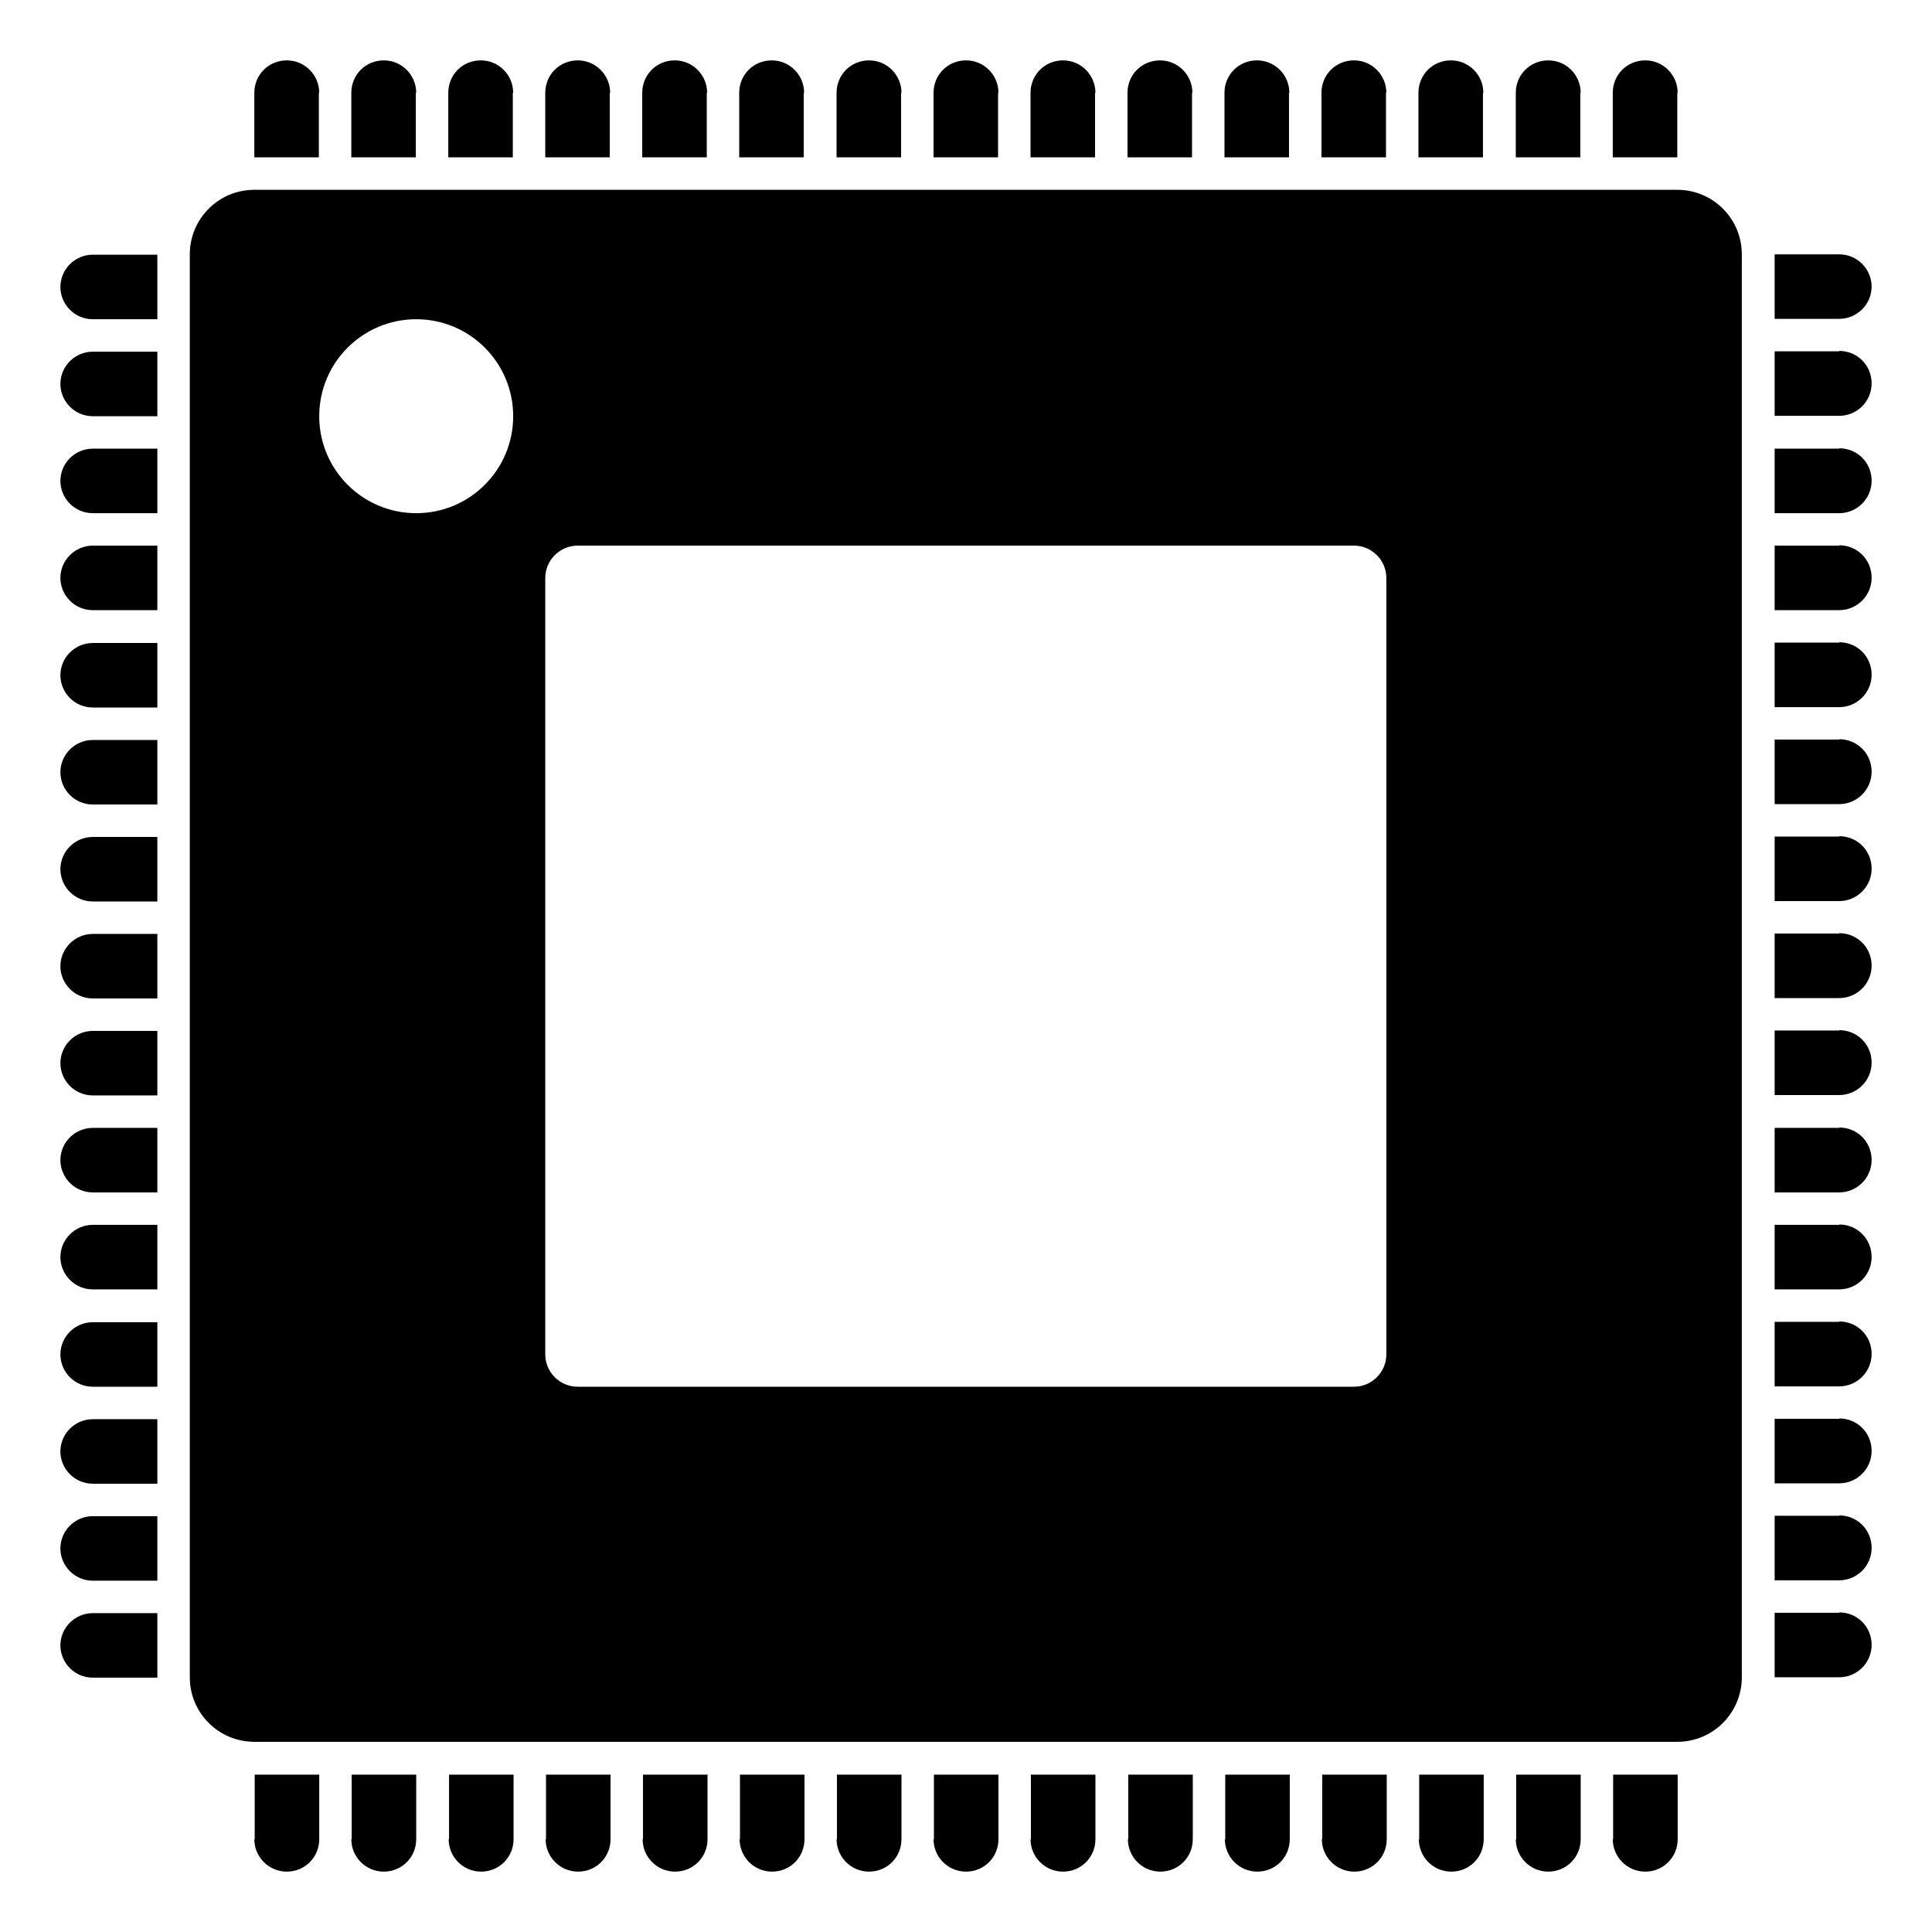 <?xml version="1.0" encoding="UTF-8"?> <svg xmlns="http://www.w3.org/2000/svg" id="_图层_1" data-name="图层_1" version="1.1" viewBox="0 0 512 512"><path d="M161.7,24.6c0-4.7-3.8-8.6-8.6-8.6s-8.6,3.8-8.6,8.6v17.1h17.1v-17.1Z"></path><path d="M144.6,487.4c0,4.7,3.8,8.6,8.6,8.6s8.6-3.8,8.6-8.6v-17.1h-17.1v17.1Z"></path><path d="M110.3,24.6c0-4.7-3.8-8.6-8.6-8.6s-8.6,3.8-8.6,8.6v17.1h17.1v-17.1Z"></path><path d="M93.1,487.4c0,4.7,3.8,8.6,8.6,8.6s8.6-3.8,8.6-8.6v-17.1h-17.1v17.1Z"></path><path d="M136,24.6c0-4.7-3.8-8.6-8.6-8.6s-8.6,3.8-8.6,8.6v17.1h17.1v-17.1Z"></path><path d="M118.9,487.4c0,4.7,3.8,8.6,8.6,8.6s8.6-3.8,8.6-8.6v-17.1h-17.1v17.1Z"></path><path d="M84.6,24.6c0-4.7-3.8-8.6-8.6-8.6s-8.6,3.8-8.6,8.6v17.1h17.1v-17.1Z"></path><path d="M67.4,487.4c0,4.7,3.8,8.6,8.6,8.6s8.6-3.8,8.6-8.6v-17.1h-17.1v17.1Z"></path><path d="M444.6,24.6c0-4.7-3.8-8.6-8.6-8.6s-8.6,3.8-8.6,8.6v17.1h17.1v-17.1Z"></path><path d="M427.4,487.4c0,4.7,3.8,8.6,8.6,8.6s8.6-3.8,8.6-8.6v-17.1h-17.1v17.1Z"></path><path d="M393.1,24.6c0-4.7-3.8-8.6-8.6-8.6s-8.6,3.8-8.6,8.6v17.1h17.1v-17.1Z"></path><path d="M376,487.4c0,4.7,3.8,8.6,8.6,8.6s8.6-3.8,8.6-8.6v-17.1h-17.1v17.1Z"></path><path d="M341.7,24.6c0-4.7-3.8-8.6-8.6-8.6s-8.6,3.8-8.6,8.6v17.1h17.1v-17.1Z"></path><path d="M324.6,487.4c0,4.7,3.8,8.6,8.6,8.6s8.6-3.8,8.6-8.6v-17.1h-17.1v17.1Z"></path><path d="M290.3,24.6c0-4.7-3.8-8.6-8.6-8.6s-8.6,3.8-8.6,8.6v17.1h17.1v-17.1Z"></path><path d="M273.1,487.4c0,4.7,3.8,8.6,8.6,8.6s8.6-3.8,8.6-8.6v-17.1h-17.1v17.1Z"></path><path d="M238.9,24.6c0-4.7-3.8-8.6-8.6-8.6s-8.6,3.8-8.6,8.6v17.1h17.1v-17.1Z"></path><path d="M221.7,487.4c0,4.7,3.8,8.6,8.6,8.6s8.6-3.8,8.6-8.6v-17.1h-17.1v17.1Z"></path><path d="M187.4,24.6c0-4.7-3.8-8.6-8.6-8.6s-8.6,3.8-8.6,8.6v17.1h17.1v-17.1Z"></path><path d="M170.3,487.4c0,4.7,3.8,8.6,8.6,8.6s8.6-3.8,8.6-8.6v-17.1h-17.1v17.1Z"></path><path d="M418.9,24.6c0-4.7-3.8-8.6-8.6-8.6s-8.6,3.8-8.6,8.6v17.1h17.1v-17.1Z"></path><path d="M401.7,487.4c0,4.7,3.8,8.6,8.6,8.6s8.6-3.8,8.6-8.6v-17.1h-17.1v17.1Z"></path><path d="M367.4,24.6c0-4.7-3.8-8.6-8.6-8.6s-8.6,3.8-8.6,8.6v17.1h17.1v-17.1Z"></path><path d="M350.3,487.4c0,4.7,3.8,8.6,8.6,8.6s8.6-3.8,8.6-8.6v-17.1h-17.1v17.1Z"></path><path d="M316,24.6c0-4.7-3.8-8.6-8.6-8.6s-8.6,3.8-8.6,8.6v17.1h17.1v-17.1Z"></path><path d="M298.9,487.4c0,4.7,3.8,8.6,8.6,8.6s8.6-3.8,8.6-8.6v-17.1h-17.1v17.1Z"></path><path d="M264.6,24.6c0-4.7-3.8-8.6-8.6-8.6s-8.6,3.8-8.6,8.6v17.1h17.1v-17.1Z"></path><path d="M247.4,487.4c0,4.7,3.8,8.6,8.6,8.6s8.6-3.8,8.6-8.6v-17.1h-17.1v17.1Z"></path><path d="M213.1,24.6c0-4.7-3.8-8.6-8.6-8.6s-8.6,3.8-8.6,8.6v17.1h17.1v-17.1Z"></path><path d="M196,487.4c0,4.7,3.8,8.6,8.6,8.6s8.6-3.8,8.6-8.6v-17.1h-17.1v17.1Z"></path><path d="M16,358.9c0,4.7,3.8,8.6,8.6,8.6h17.1v-17.1h-17.1c-4.7,0-8.6,3.8-8.6,8.6Z"></path><path d="M487.4,350.3h-17.1v17.1h17.1c4.7,0,8.6-3.8,8.6-8.6s-3.8-8.6-8.6-8.6Z"></path><path d="M16,410.3c0,4.7,3.8,8.6,8.6,8.6h17.1v-17.1h-17.1c-4.7,0-8.6,3.8-8.6,8.6Z"></path><path d="M487.4,401.7h-17.1v17.1h17.1c4.7,0,8.6-3.8,8.6-8.6s-3.8-8.6-8.6-8.6Z"></path><path d="M16,384.6c0,4.7,3.8,8.6,8.6,8.6h17.1v-17.1h-17.1c-4.7,0-8.6,3.8-8.6,8.6Z"></path><path d="M487.4,376h-17.1v17.1h17.1c4.7,0,8.6-3.8,8.6-8.6s-3.8-8.6-8.6-8.6Z"></path><path d="M16,436c0,4.7,3.8,8.6,8.6,8.6h17.1v-17.1h-17.1c-4.7,0-8.6,3.8-8.6,8.6Z"></path><path d="M487.4,427.4h-17.1v17.1h17.1c4.7,0,8.6-3.8,8.6-8.6s-3.8-8.6-8.6-8.6Z"></path><path d="M16,76c0,4.7,3.8,8.6,8.6,8.6h17.1v-17.1h-17.1c-4.7,0-8.6,3.8-8.6,8.6Z"></path><path d="M496,76c0-4.7-3.8-8.6-8.6-8.6h-17.1v17.1h17.1c4.7,0,8.6-3.8,8.6-8.6Z"></path><path d="M16,127.4c0,4.7,3.8,8.6,8.6,8.6h17.1v-17.1h-17.1c-4.7,0-8.6,3.8-8.6,8.6Z"></path><path d="M487.4,118.9h-17.1v17.1h17.1c4.7,0,8.6-3.8,8.6-8.6s-3.8-8.6-8.6-8.6Z"></path><path d="M16,178.9c0,4.7,3.8,8.6,8.6,8.6h17.1v-17.1h-17.1c-4.7,0-8.6,3.8-8.6,8.6Z"></path><path d="M487.4,170.3h-17.1v17.1h17.1c4.7,0,8.6-3.8,8.6-8.6s-3.8-8.6-8.6-8.6Z"></path><path d="M16,230.3c0,4.7,3.8,8.6,8.6,8.6h17.1v-17.1h-17.1c-4.7,0-8.6,3.8-8.6,8.6Z"></path><path d="M487.4,221.7h-17.1v17.1h17.1c4.7,0,8.6-3.8,8.6-8.6s-3.8-8.6-8.6-8.6Z"></path><path d="M16,281.7c0,4.7,3.8,8.6,8.6,8.6h17.1v-17.1h-17.1c-4.7,0-8.6,3.8-8.6,8.6Z"></path><path d="M487.4,273.1h-17.1v17.1h17.1c4.7,0,8.6-3.8,8.6-8.6s-3.8-8.6-8.6-8.6Z"></path><path d="M16,333.1c0,4.7,3.8,8.6,8.6,8.6h17.1v-17.1h-17.1c-4.7,0-8.6,3.8-8.6,8.6Z"></path><path d="M487.4,324.6h-17.1v17.1h17.1c4.7,0,8.6-3.8,8.6-8.6s-3.8-8.6-8.6-8.6Z"></path><path d="M16,101.7c0,4.7,3.8,8.6,8.6,8.6h17.1v-17.1h-17.1c-4.7,0-8.6,3.8-8.6,8.6Z"></path><path d="M487.4,93.1h-17.1v17.1h17.1c4.7,0,8.6-3.8,8.6-8.6s-3.8-8.6-8.6-8.6Z"></path><path d="M16,153.1c0,4.7,3.8,8.6,8.6,8.6h17.1v-17.1h-17.1c-4.7,0-8.6,3.8-8.6,8.6Z"></path><path d="M487.4,144.6h-17.1v17.1h17.1c4.7,0,8.6-3.8,8.6-8.6s-3.8-8.6-8.6-8.6Z"></path><path d="M16,204.6c0,4.7,3.8,8.6,8.6,8.6h17.1v-17.1h-17.1c-4.7,0-8.6,3.8-8.6,8.6Z"></path><path d="M487.4,196h-17.1v17.1h17.1c4.7,0,8.6-3.8,8.6-8.6s-3.8-8.6-8.6-8.6Z"></path><path d="M16,256c0,4.7,3.8,8.6,8.6,8.6h17.1v-17.1h-17.1c-4.7,0-8.6,3.8-8.6,8.6Z"></path><path d="M487.4,247.4h-17.1v17.1h17.1c4.7,0,8.6-3.8,8.6-8.6s-3.8-8.6-8.6-8.6Z"></path><path d="M16,307.4c0,4.7,3.8,8.6,8.6,8.6h17.1v-17.1h-17.1c-4.7,0-8.6,3.8-8.6,8.6Z"></path><path d="M487.4,298.9h-17.1v17.1h17.1c4.7,0,8.6-3.8,8.6-8.6s-3.8-8.6-8.6-8.6Z"></path><path d="M444.6,50.3H67.4c-9.5,0-17.1,7.7-17.1,17.1v377.1c0,9.5,7.7,17.1,17.1,17.1h377.1c9.5,0,17.1-7.7,17.1-17.1V67.4c0-9.5-7.7-17.1-17.1-17.1ZM110.3,136c-14.2,0-25.7-11.5-25.7-25.7s11.5-25.7,25.7-25.7,25.7,11.5,25.7,25.7-11.5,25.7-25.7,25.7ZM367.4,358.9c0,4.7-3.8,8.6-8.6,8.6h-205.7c-4.7,0-8.6-3.8-8.6-8.6v-205.7c0-4.7,3.8-8.6,8.6-8.6h205.7c4.7,0,8.6,3.8,8.6,8.6v205.7Z"></path></svg> 